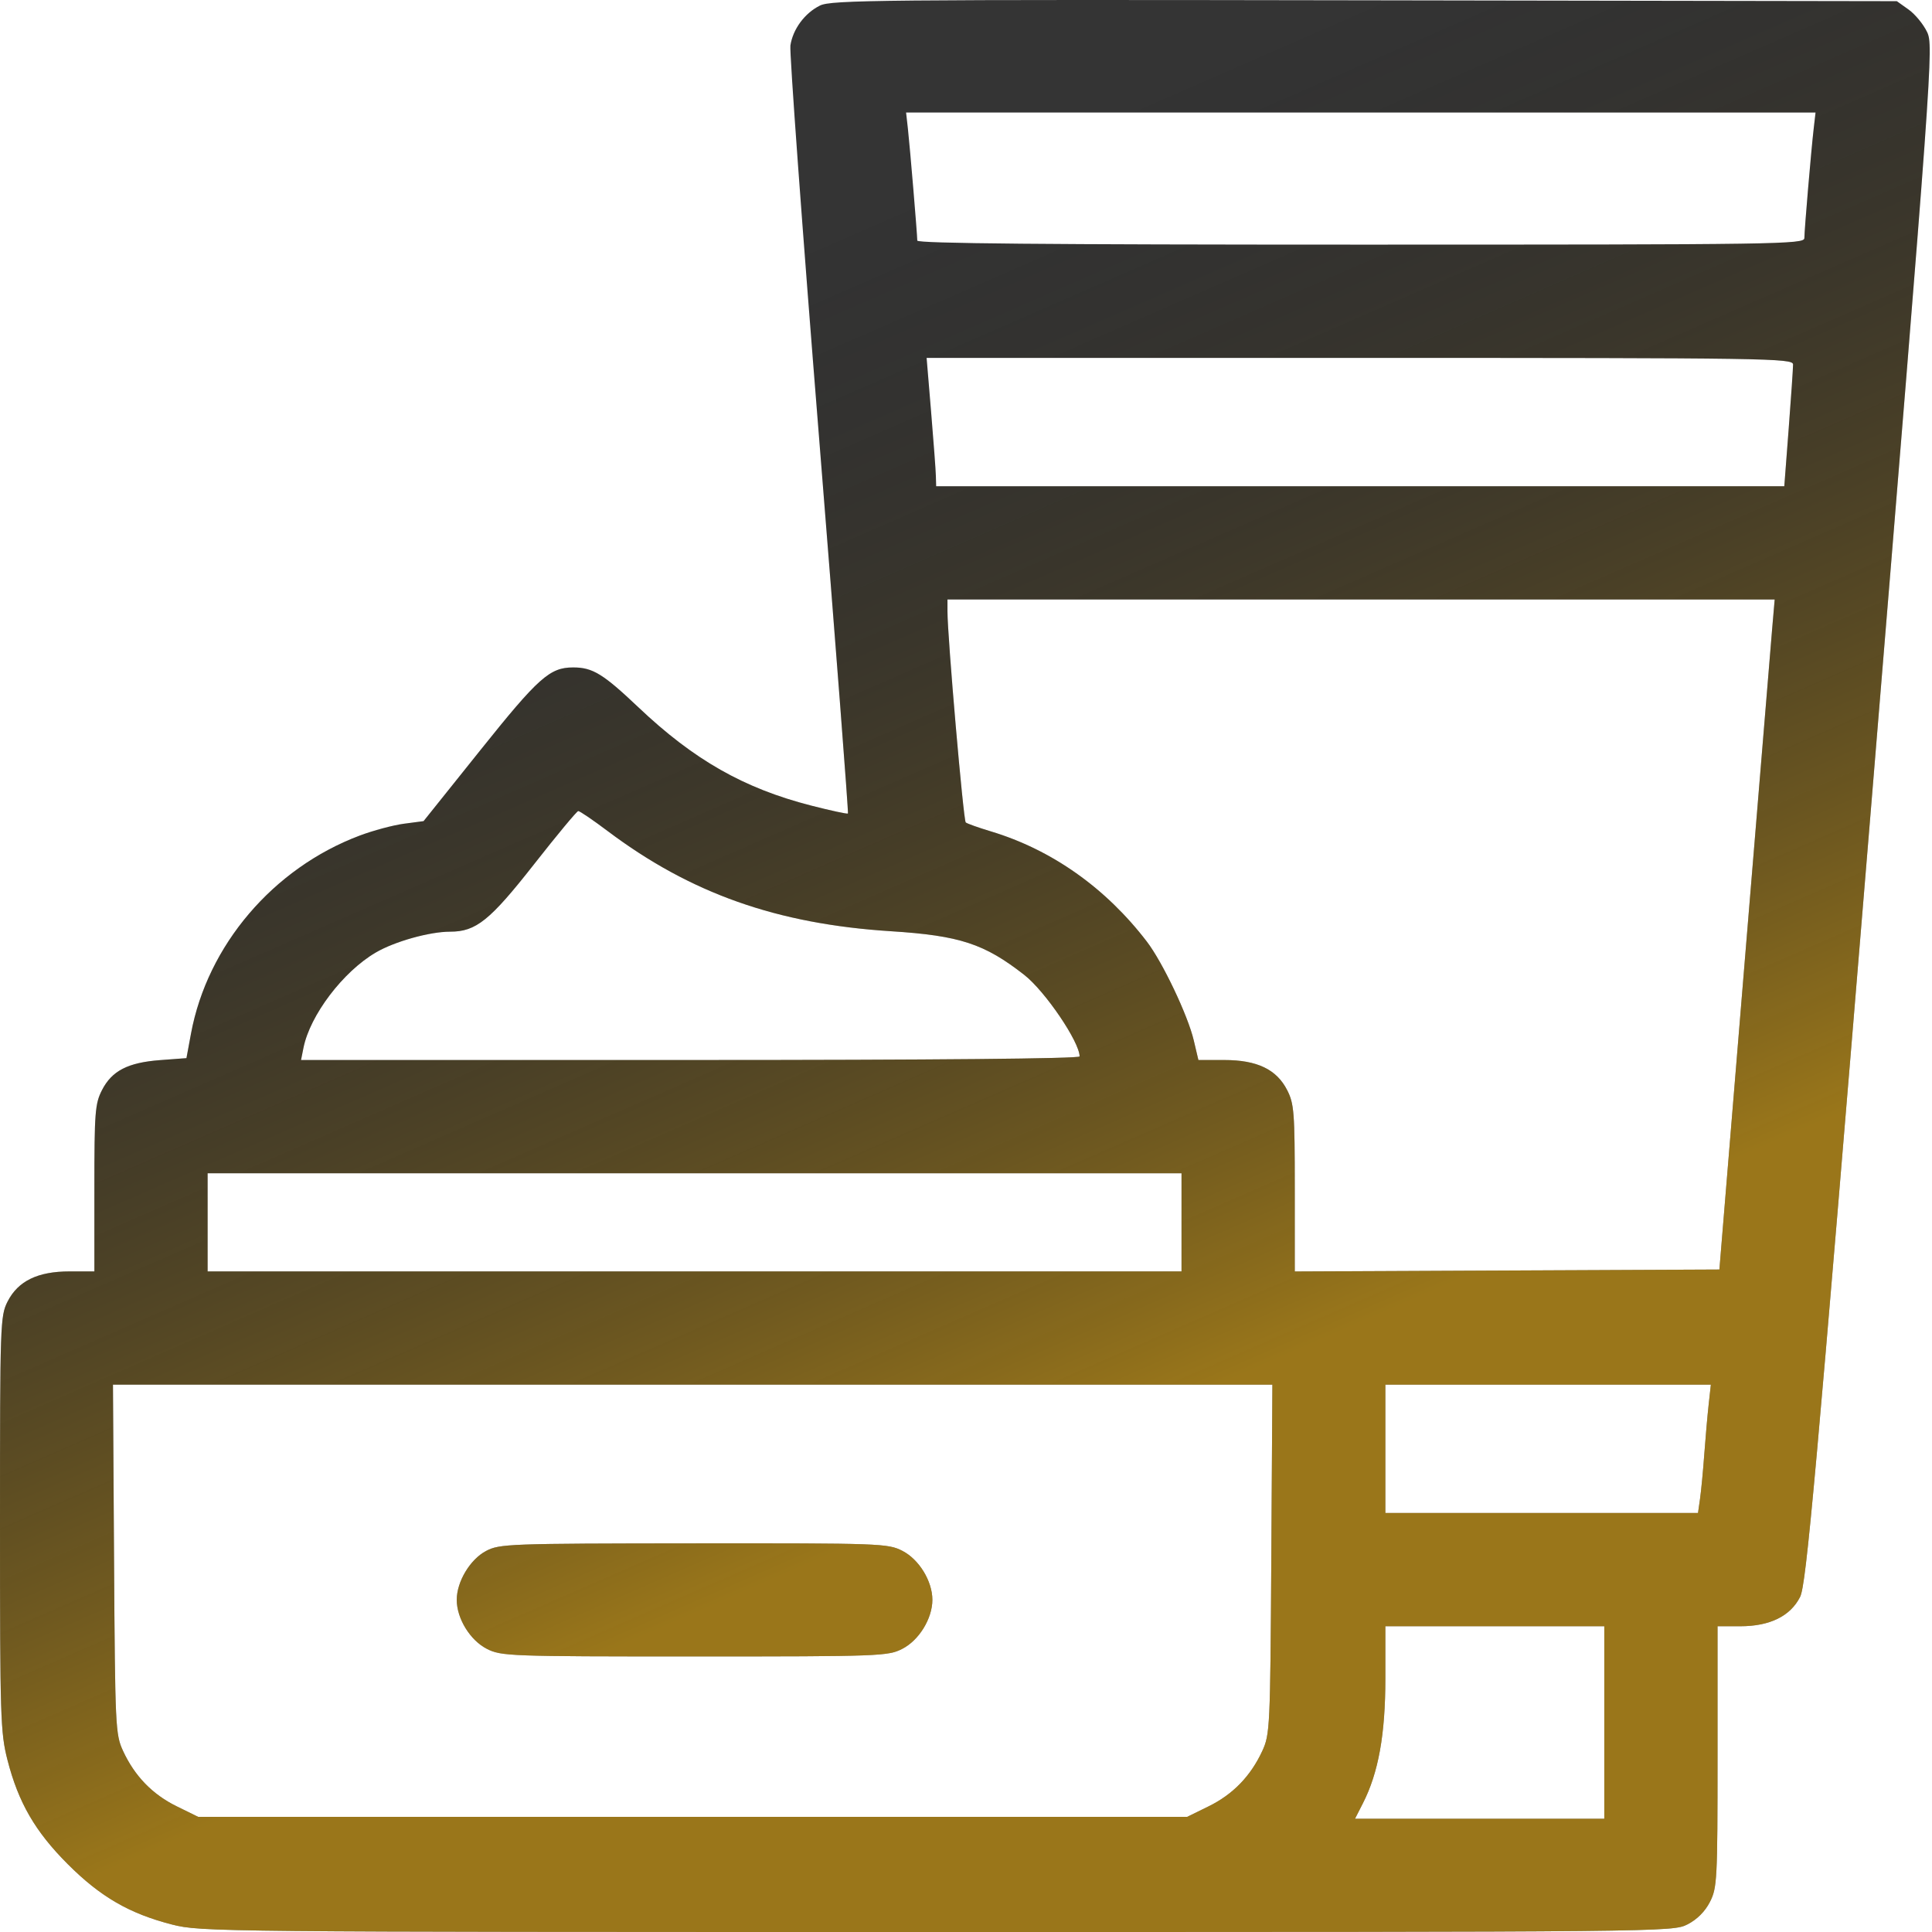 <?xml version="1.0" encoding="UTF-8"?> <svg xmlns="http://www.w3.org/2000/svg" width="119" height="119" viewBox="0 0 119 119" fill="none"> <path fill-rule="evenodd" clip-rule="evenodd" d="M50.505 0.342C49.567 0.806 48.835 1.795 48.684 2.803C48.622 3.219 49.41 14.017 50.437 26.797C51.463 39.578 52.269 50.068 52.229 50.108C52.188 50.148 51.171 49.929 49.968 49.621C45.819 48.558 42.746 46.811 39.326 43.569C37.143 41.501 36.504 41.11 35.303 41.11C33.863 41.11 33.167 41.731 29.591 46.201L26.089 50.577L24.878 50.737C24.211 50.826 22.985 51.154 22.152 51.468C16.822 53.474 12.774 58.227 11.764 63.663L11.484 65.175L9.869 65.296C7.878 65.445 6.888 65.955 6.28 67.147C5.854 67.982 5.813 68.513 5.813 73.187V78.311H4.292C2.326 78.311 1.114 78.899 0.468 80.165C0.016 81.052 0 81.513 0 93.843C0 105.789 0.029 106.717 0.459 108.399C1.131 111.025 2.163 112.809 4.177 114.823C6.191 116.837 7.975 117.869 10.601 118.541C12.36 118.99 13.346 119 57.708 119C102.661 119 103.026 118.996 103.936 118.532C104.527 118.231 105.021 117.737 105.322 117.146C105.765 116.279 105.79 115.787 105.79 108.198V100.167H107.195C109.009 100.167 110.274 99.547 110.875 98.362C111.258 97.608 111.832 91.225 115.211 50.163C119.03 3.756 119.098 2.816 118.697 1.972C118.472 1.498 117.961 0.877 117.561 0.591L116.834 0.073L84.051 0.019C54.205 -0.031 51.199 -0.002 50.505 0.342ZM111.713 7.92C111.555 9.281 111.14 14.164 111.139 14.663C111.138 15.048 109.682 15.069 83.819 15.069C64.444 15.069 56.499 14.997 56.499 14.819C56.499 14.44 56.047 9.047 55.921 7.92L55.81 6.932H83.819H111.827L111.713 7.92ZM110.442 22.452C110.443 22.675 110.322 24.454 110.173 26.404L109.902 29.95H83.782H57.662L57.644 29.311C57.635 28.959 57.502 27.18 57.35 25.358L57.074 22.045H83.757C109.014 22.045 110.44 22.067 110.442 22.452ZM109.155 38.727C109.07 39.718 108.304 49.004 107.453 59.362L105.905 78.195L92.827 78.255L79.75 78.315V73.189C79.75 68.51 79.709 67.982 79.282 67.145C78.628 65.864 77.428 65.291 75.396 65.291H73.814L73.526 64.07C73.164 62.537 71.607 59.261 70.639 57.997C68.106 54.688 64.783 52.34 61.033 51.209C60.266 50.978 59.569 50.73 59.484 50.658C59.339 50.533 58.359 39.223 58.359 37.664V36.925H83.835H109.31L109.155 38.727ZM37.426 51.187C42.533 55.029 47.859 56.913 54.878 57.359C59.117 57.629 60.635 58.127 63.095 60.053C64.377 61.057 66.497 64.183 66.497 65.069C66.497 65.208 57.56 65.291 42.52 65.291H18.542L18.692 64.541C19.094 62.533 21.125 59.854 23.142 58.672C24.307 57.989 26.459 57.386 27.726 57.386C29.321 57.386 30.172 56.701 32.9 53.226C34.306 51.433 35.529 49.962 35.616 49.956C35.704 49.95 36.518 50.504 37.426 51.187ZM72.775 75.289V78.311H42.781H12.788V75.289V72.266H42.781H72.775V75.289ZM78.305 96.04C78.241 106.408 78.221 106.831 77.749 107.851C77.033 109.398 75.941 110.525 74.444 111.26L73.123 111.908H42.665H12.207L10.886 111.26C9.389 110.525 8.297 109.398 7.581 107.851C7.109 106.831 7.089 106.408 7.024 96.04L6.958 85.287H42.665H78.372L78.305 96.04ZM105.244 86.507C105.17 87.178 105.048 88.565 104.973 89.588C104.899 90.611 104.781 91.84 104.712 92.32L104.587 93.192H94.958H85.33V89.239V85.287H95.354H105.379L105.244 86.507ZM29.938 95.531C28.956 96.049 28.133 97.421 28.133 98.539C28.133 99.693 28.956 101.032 29.987 101.559C30.872 102.01 31.337 102.027 42.781 102.027C54.225 102.027 54.691 102.01 55.575 101.559C56.607 101.032 57.429 99.693 57.429 98.539C57.429 97.386 56.607 96.046 55.575 95.52C54.69 95.068 54.236 95.052 42.732 95.062C31.319 95.072 30.77 95.092 29.938 95.531ZM98.815 106.096V112.025H91.138H83.46L83.944 111.076C84.905 109.194 85.33 106.833 85.33 103.385V100.167H92.073H98.815V106.096Z" fill="#343434"></path> <path fill-rule="evenodd" clip-rule="evenodd" d="M50.505 0.342C49.567 0.806 48.835 1.795 48.684 2.803C48.622 3.219 49.41 14.017 50.437 26.797C51.463 39.578 52.269 50.068 52.229 50.108C52.188 50.148 51.171 49.929 49.968 49.621C45.819 48.558 42.746 46.811 39.326 43.569C37.143 41.501 36.504 41.11 35.303 41.11C33.863 41.11 33.167 41.731 29.591 46.201L26.089 50.577L24.878 50.737C24.211 50.826 22.985 51.154 22.152 51.468C16.822 53.474 12.774 58.227 11.764 63.663L11.484 65.175L9.869 65.296C7.878 65.445 6.888 65.955 6.28 67.147C5.854 67.982 5.813 68.513 5.813 73.187V78.311H4.292C2.326 78.311 1.114 78.899 0.468 80.165C0.016 81.052 0 81.513 0 93.843C0 105.789 0.029 106.717 0.459 108.399C1.131 111.025 2.163 112.809 4.177 114.823C6.191 116.837 7.975 117.869 10.601 118.541C12.36 118.99 13.346 119 57.708 119C102.661 119 103.026 118.996 103.936 118.532C104.527 118.231 105.021 117.737 105.322 117.146C105.765 116.279 105.79 115.787 105.79 108.198V100.167H107.195C109.009 100.167 110.274 99.547 110.875 98.362C111.258 97.608 111.832 91.225 115.211 50.163C119.03 3.756 119.098 2.816 118.697 1.972C118.472 1.498 117.961 0.877 117.561 0.591L116.834 0.073L84.051 0.019C54.205 -0.031 51.199 -0.002 50.505 0.342ZM111.713 7.92C111.555 9.281 111.14 14.164 111.139 14.663C111.138 15.048 109.682 15.069 83.819 15.069C64.444 15.069 56.499 14.997 56.499 14.819C56.499 14.44 56.047 9.047 55.921 7.92L55.81 6.932H83.819H111.827L111.713 7.92ZM110.442 22.452C110.443 22.675 110.322 24.454 110.173 26.404L109.902 29.95H83.782H57.662L57.644 29.311C57.635 28.959 57.502 27.18 57.35 25.358L57.074 22.045H83.757C109.014 22.045 110.44 22.067 110.442 22.452ZM109.155 38.727C109.07 39.718 108.304 49.004 107.453 59.362L105.905 78.195L92.827 78.255L79.75 78.315V73.189C79.75 68.51 79.709 67.982 79.282 67.145C78.628 65.864 77.428 65.291 75.396 65.291H73.814L73.526 64.07C73.164 62.537 71.607 59.261 70.639 57.997C68.106 54.688 64.783 52.34 61.033 51.209C60.266 50.978 59.569 50.73 59.484 50.658C59.339 50.533 58.359 39.223 58.359 37.664V36.925H83.835H109.31L109.155 38.727ZM37.426 51.187C42.533 55.029 47.859 56.913 54.878 57.359C59.117 57.629 60.635 58.127 63.095 60.053C64.377 61.057 66.497 64.183 66.497 65.069C66.497 65.208 57.56 65.291 42.52 65.291H18.542L18.692 64.541C19.094 62.533 21.125 59.854 23.142 58.672C24.307 57.989 26.459 57.386 27.726 57.386C29.321 57.386 30.172 56.701 32.9 53.226C34.306 51.433 35.529 49.962 35.616 49.956C35.704 49.95 36.518 50.504 37.426 51.187ZM72.775 75.289V78.311H42.781H12.788V75.289V72.266H42.781H72.775V75.289ZM78.305 96.04C78.241 106.408 78.221 106.831 77.749 107.851C77.033 109.398 75.941 110.525 74.444 111.26L73.123 111.908H42.665H12.207L10.886 111.26C9.389 110.525 8.297 109.398 7.581 107.851C7.109 106.831 7.089 106.408 7.024 96.04L6.958 85.287H42.665H78.372L78.305 96.04ZM105.244 86.507C105.17 87.178 105.048 88.565 104.973 89.588C104.899 90.611 104.781 91.84 104.712 92.32L104.587 93.192H94.958H85.33V89.239V85.287H95.354H105.379L105.244 86.507ZM29.938 95.531C28.956 96.049 28.133 97.421 28.133 98.539C28.133 99.693 28.956 101.032 29.987 101.559C30.872 102.01 31.337 102.027 42.781 102.027C54.225 102.027 54.691 102.01 55.575 101.559C56.607 101.032 57.429 99.693 57.429 98.539C57.429 97.386 56.607 96.046 55.575 95.52C54.69 95.068 54.236 95.052 42.732 95.062C31.319 95.072 30.77 95.092 29.938 95.531ZM98.815 106.096V112.025H91.138H83.46L83.944 111.076C84.905 109.194 85.33 106.833 85.33 103.385V100.167H92.073H98.815V106.096Z" fill="url(#paint0_linear_215_63)" fill-opacity="0.5"></path> <defs> <linearGradient id="paint0_linear_215_63" x1="69.921" y1="87.454" x2="39.763" y2="18.433" gradientUnits="userSpaceOnUse"> <stop stop-color="#FFB800"></stop> <stop offset="1" stop-opacity="0"></stop> </linearGradient> </defs> </svg> 